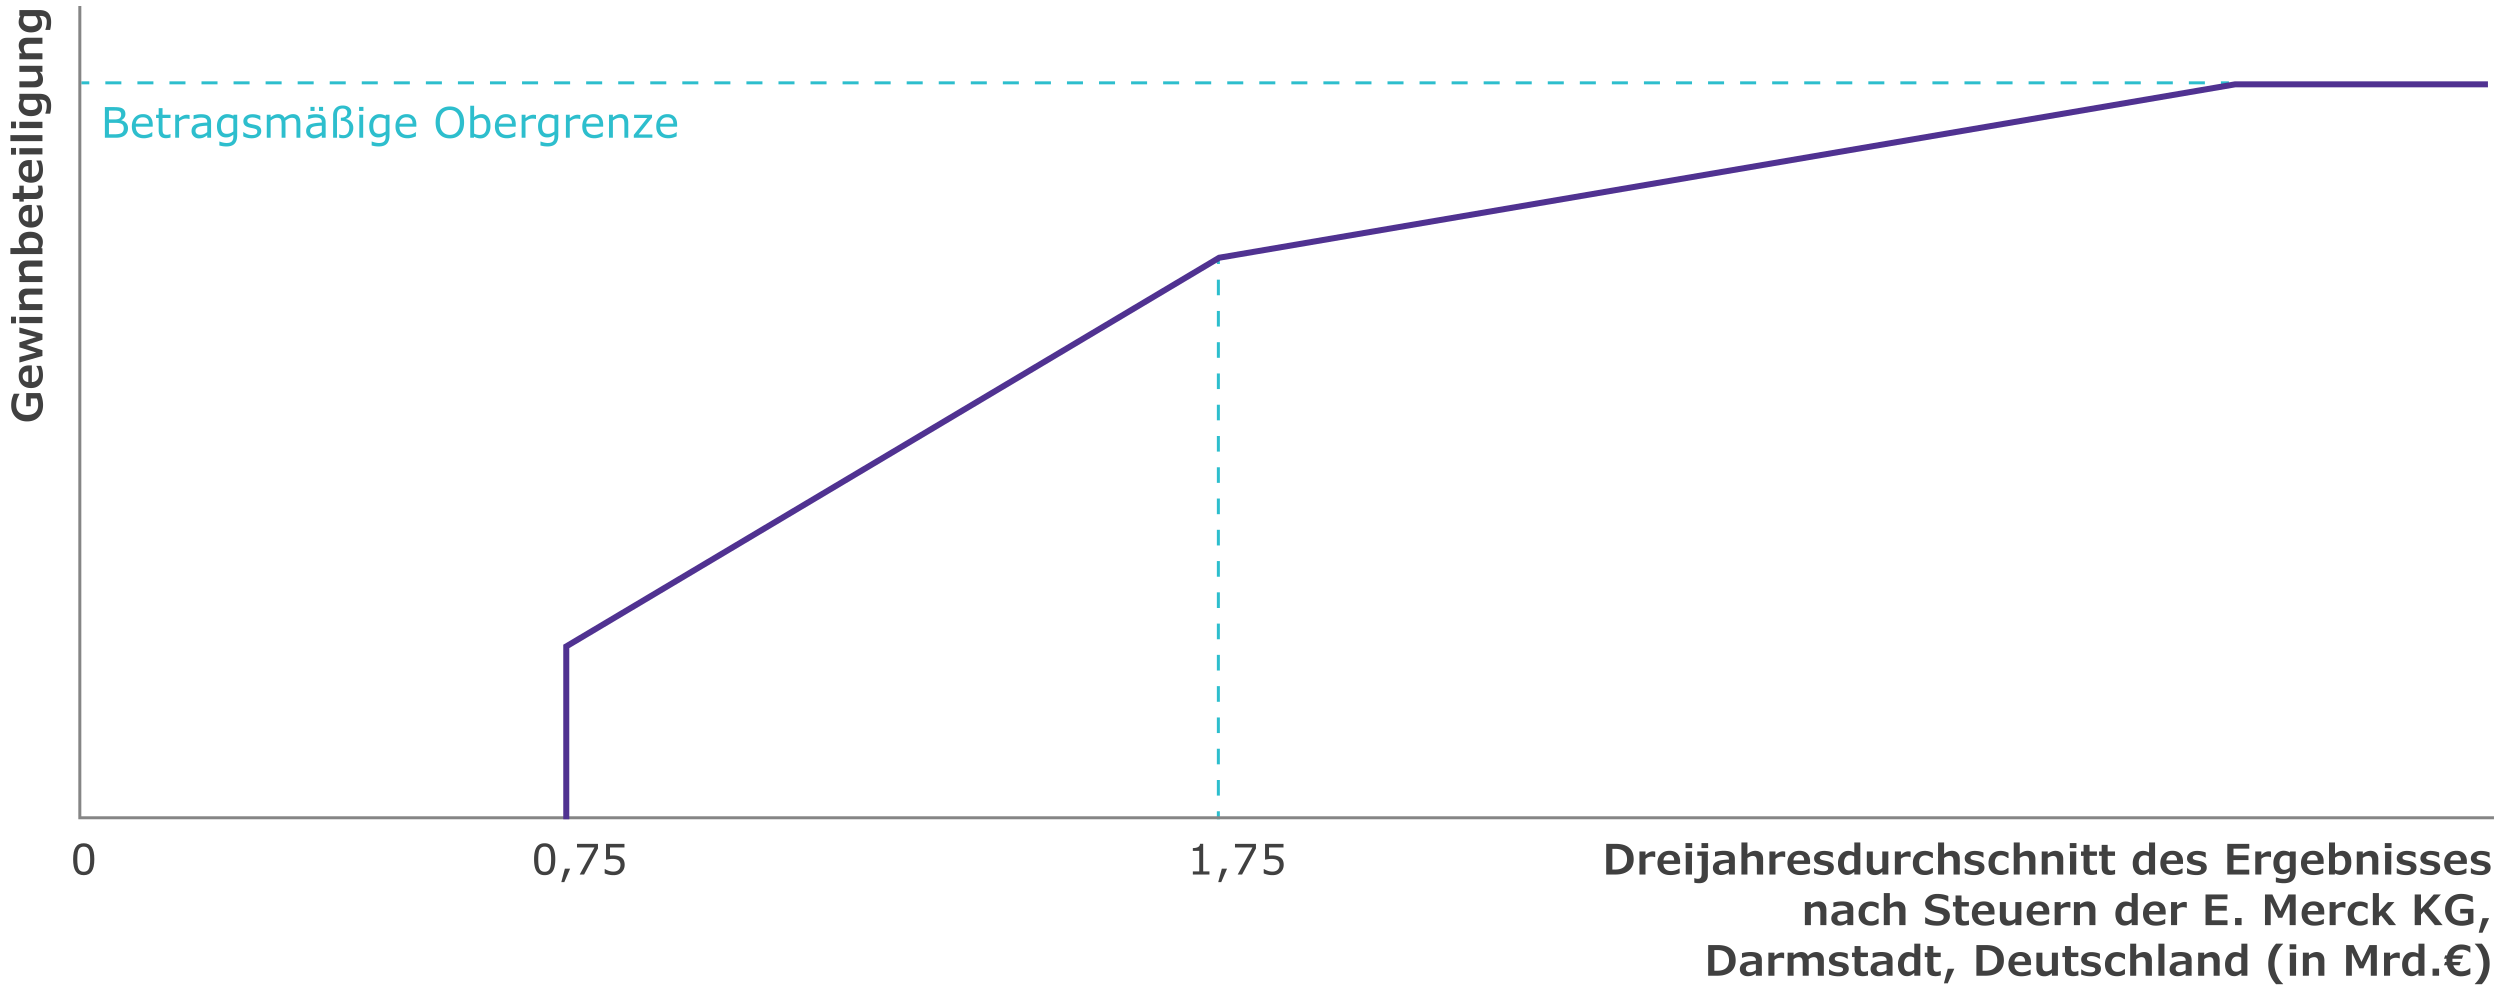 <svg xmlns="http://www.w3.org/2000/svg" width="830" height="328" viewBox="0 0 830 328"><g fill="none"><g stroke="#2dbecd"><path d="M27 27.5h2.649"/><path stroke-dasharray="5.321 5.321" d="M34.97 27.5l699.72.004"/><path d="M737.351 27.504H740"/></g><g stroke="#2dbecd"><path d="M404.5 85v2.649"/><path stroke-dasharray="5.191 5.191" d="M404.5 92.84l-.005 173.915"/><path d="M404.495 269.351l-.001 2.649"/></g><path stroke="#858585" stroke-linejoin="round" d="M26 271.5h802M26.5 272V2"/><path stroke="#503291" stroke-miterlimit="10" stroke-width="2" d="M188 272v-57.388L404.77 85.565 742.062 28H826"/></g><path d="M27.799 290.556c-1.217 0-2.107-.432-2.673-1.296-.565-.863-.848-2.195-.848-3.995s.286-3.14.858-4.006c.571-.866 1.459-1.299 2.662-1.299s2.091.433 2.662 1.299c.572.866.858 2.196.858 3.992 0 1.818-.284 3.157-.851 4.017-.568.858-1.458 1.288-2.67 1.288zm2.133-5.305c0-1.595-.164-2.688-.492-3.278-.328-.59-.875-.885-1.641-.885-.733 0-1.272.279-1.617.838-.344.558-.516 1.671-.516 3.339s.171 2.784.513 3.336.882.827 1.62.827 1.278-.287 1.62-.861.513-1.68.513-3.315z" fill="#404040"/><g fill="#404040"><path d="M180.834 290.556c-1.217 0-2.107-.432-2.673-1.296-.565-.863-.848-2.195-.848-3.995s.286-3.14.858-4.006c.571-.866 1.459-1.299 2.662-1.299s2.091.433 2.662 1.299c.572.866.858 2.196.858 3.992 0 1.818-.284 3.157-.851 4.017-.568.858-1.458 1.288-2.67 1.288zm2.133-5.305c0-1.595-.164-2.688-.492-3.278-.328-.59-.875-.885-1.641-.885-.733 0-1.272.279-1.617.838-.344.558-.516 1.671-.516 3.339s.171 2.784.513 3.336.882.827 1.62.827 1.278-.287 1.62-.861.513-1.68.513-3.315zM189.278 288.396l-1.928 4.478h-.998l1.189-4.478h1.736zM198.528 281.689l-4.607 8.654h-1.463l4.901-8.982h-5.797v-1.196h6.966v1.524zM200.759 289.961v-1.442h.096c.948.569 1.878.854 2.789.854.743 0 1.321-.199 1.736-.598.415-.399.622-.956.622-1.672 0-1.294-.896-1.941-2.687-1.941-.593 0-1.299.082-2.119.246v-5.243h6.125v1.196h-4.806v2.707a12.44 12.44 0 011.135-.055c2.493 0 3.739 1.032 3.739 3.097 0 .971-.325 1.788-.974 2.45-.65.664-1.564.995-2.745.995a7.183 7.183 0 01-2.912-.595z"/></g><g fill="#404040"><path d="M401.536 290.344h-5.51v-1.039h2.119v-6.822h-2.119v-.93c1.554 0 2.345-.474 2.372-1.422h1.06v9.174h2.078v1.039zM407.377 288.396l-1.928 4.478h-.998l1.189-4.478h1.736zM416.978 281.689l-4.607 8.654h-1.463l4.901-8.982h-5.797v-1.196h6.966v1.524zM419.558 289.961v-1.442h.096c.948.569 1.878.854 2.789.854.743 0 1.321-.199 1.736-.598.415-.399.622-.956.622-1.672 0-1.294-.896-1.941-2.687-1.941-.593 0-1.299.082-2.119.246v-5.243h6.125v1.196h-4.806v2.707a12.44 12.44 0 011.135-.055c2.493 0 3.739 1.032 3.739 3.097 0 .971-.325 1.788-.974 2.45-.65.664-1.564.995-2.745.995a7.183 7.183 0 01-2.912-.595z"/></g><g fill="#2dbecd"><path d="M34.819 45.736V35.557h3.015c.925 0 1.634.059 2.126.178s.894.352 1.203.701.465.817.465 1.405c0 .907-.451 1.59-1.354 2.051v.055c.684.141 1.225.443 1.623.906.399.462.599 1.047.599 1.753 0 .934-.336 1.689-1.009 2.266-.672.577-1.691.865-3.059.865h-3.609zm1.354-9.024v2.939h1.75c.889 0 1.494-.132 1.814-.396.322-.264.482-.677.482-1.237 0-.415-.133-.736-.4-.964-.266-.228-.944-.342-2.033-.342h-1.613zm0 4.081v3.787h1.791c1.271 0 2.11-.17 2.516-.509s.608-.81.608-1.412c0-.693-.197-1.177-.591-1.453-.395-.276-1.127-.414-2.198-.414h-2.126zM50.706 42.051H45.08c0 .857.24 1.528.722 2.013.48.485 1.145.728 1.992.728.993 0 1.892-.308 2.693-.923h.068v1.401c-1.03.428-1.946.643-2.748.643-1.271 0-2.262-.343-2.971-1.029-.708-.686-1.062-1.66-1.062-2.922 0-1.253.341-2.246 1.021-2.977.682-.731 1.578-1.097 2.69-1.097 1.03 0 1.824.302 2.382.906.559.604.838 1.457.838 2.56v.697zm-1.251-.984c-.009-1.413-.688-2.119-2.037-2.119-.679 0-1.224.199-1.634.598s-.645.906-.704 1.521h4.375zM56.619 45.667c-.579.146-1.096.219-1.552.219-1.591 0-2.386-.882-2.386-2.646v-4.061h-.868v-1.08h.868v-2.194h1.285v2.194h2.652v1.08h-2.652v3.479c0 .633.034 1.072.103 1.316s.198.435.39.574.506.208.943.208c.347 0 .729-.082 1.148-.246h.068v1.155zM62.936 39.501h-.068l-.362-.068a5.529 5.529 0 00-.834-.062c-.702 0-1.44.314-2.215.943v5.421h-1.285v-7.636h1.285v1.128c.921-.752 1.769-1.128 2.543-1.128.296 0 .608.027.937.082V39.5zM70.079 45.736h-1.278v-.813c-.615.451-1.126.735-1.531.851s-.809.174-1.21.174c-.692 0-1.277-.229-1.753-.687-.477-.458-.715-1.038-.715-1.74 0-.92.346-1.603 1.035-2.047.691-.444 2.082-.705 4.174-.783v-.198c0-.483-.15-.844-.451-1.083s-.834-.359-1.6-.359c-.697 0-1.502.173-2.413.52h-.068v-1.306c.925-.232 1.755-.349 2.488-.349 1.181 0 2.029.22 2.546.66.518.44.776 1.1.776 1.979v5.182zm-1.278-1.88V41.73c-1.7.078-2.771.255-3.217.533-.443.278-.666.667-.666 1.169 0 .879.535 1.319 1.606 1.319.752 0 1.511-.298 2.276-.896zM78.747 44.868c0 1.285-.289 2.233-.868 2.844s-1.488.916-2.728.916a8.55 8.55 0 01-2.324-.328v-1.312h.068c.897.324 1.687.485 2.365.485.771 0 1.329-.168 1.679-.506.348-.337.522-.861.522-1.572v-.697c-.415.324-.794.558-1.138.704-.345.146-.785.219-1.323.219-.916 0-1.641-.328-2.174-.984s-.8-1.586-.8-2.789c0-1.226.336-2.192 1.008-2.898.673-.707 1.462-1.06 2.369-1.06.725 0 1.41.18 2.058.54l.082-.328h1.203v6.768zm-1.285-1.231v-4.163c-.624-.287-1.235-.431-1.832-.431-.716 0-1.273.24-1.675.721s-.602 1.166-.602 2.054.156 1.552.469 1.976c.312.424.805.636 1.479.636.752 0 1.472-.264 2.16-.793zM80.764 45.278v-1.442h.068c.902.666 1.83.998 2.782.998 1.203 0 1.805-.378 1.805-1.135 0-.369-.126-.628-.38-.776-.252-.148-.784-.297-1.596-.448-1.075-.201-1.785-.481-2.129-.841-.345-.36-.517-.823-.517-1.388 0-.674.278-1.231.834-1.671s1.306-.66 2.249-.66c.902 0 1.752.191 2.55.574v1.374h-.068c-.82-.574-1.68-.861-2.577-.861-.465 0-.86.09-1.186.27-.326.18-.489.448-.489.803s.13.616.39.783.802.327 1.627.482c.684.127 1.185.264 1.504.41s.582.365.789.656c.208.292.312.667.312 1.128 0 .702-.29 1.275-.872 1.719-.58.444-1.365.667-2.354.667a6.209 6.209 0 01-2.741-.643zM99.713 45.736h-1.285v-4.348c0-.998-.12-1.627-.358-1.887-.24-.26-.631-.39-1.173-.39-.615 0-1.335.319-2.16.957.032.255.048.515.048.779v4.888H93.5v-4.348c0-.989-.116-1.616-.349-1.88s-.627-.396-1.183-.396c-.606 0-1.311.308-2.112.923v5.701h-1.285v-7.636h1.285v.848c.853-.707 1.677-1.06 2.475-1.06 1.03 0 1.741.413 2.133 1.237.976-.825 1.907-1.237 2.796-1.237 1.636 0 2.454.964 2.454 2.892v4.956zM108.121 45.736h-1.278v-.813c-.615.451-1.126.735-1.531.851s-.809.174-1.21.174c-.692 0-1.277-.229-1.753-.687-.477-.458-.715-1.038-.715-1.74 0-.92.346-1.603 1.035-2.047.691-.444 2.082-.705 4.174-.783v-.198c0-.483-.15-.844-.451-1.083s-.834-.359-1.6-.359c-.697 0-1.502.173-2.413.52h-.068v-1.306c.925-.232 1.755-.349 2.488-.349 1.181 0 2.029.22 2.546.66.518.44.776 1.1.776 1.979v5.182zm-1.278-1.88V41.73c-1.7.078-2.771.255-3.217.533-.443.278-.666.667-.666 1.169 0 .879.535 1.319 1.606 1.319.752 0 1.511-.298 2.276-.896zm-2.406-7.034h-1.36v-1.333h1.36v1.333zm2.823 0h-1.36v-1.333h1.36v1.333zM112.612 45.708V44.58h.068c.323.191.772.287 1.347.287.615 0 1.092-.22 1.429-.66s.506-1.045.506-1.815c0-1.527-.932-2.29-2.796-2.29v-1.025c1.417 0 2.126-.565 2.126-1.695a1.24 1.24 0 00-.42-.964c-.281-.25-.66-.376-1.139-.376-1.235 0-1.853.754-1.853 2.263v7.431h-1.285v-7.383c0-1.039.282-1.853.848-2.44s1.352-.882 2.358-.882c.834 0 1.512.199 2.033.598.522.399.783.94.783 1.624 0 .51-.162.968-.485 1.374s-.743.681-1.258.827v.062c.757.173 1.349.515 1.777 1.025s.643 1.146.643 1.907c0 .975-.309 1.794-.927 2.458-.617.663-1.425.995-2.423.995-.538 0-.982-.064-1.333-.191zM120.658 36.822h-1.449v-1.333h1.449v1.333zm-.082 8.914h-1.285V38.1h1.285v7.636zM129.312 44.868c0 1.285-.289 2.233-.868 2.844s-1.488.916-2.728.916a8.55 8.55 0 01-2.324-.328v-1.312h.068c.897.324 1.687.485 2.365.485.771 0 1.329-.168 1.679-.506.348-.337.522-.861.522-1.572v-.697c-.415.324-.794.558-1.138.704-.345.146-.785.219-1.323.219-.916 0-1.641-.328-2.174-.984s-.8-1.586-.8-2.789c0-1.226.336-2.192 1.008-2.898.673-.707 1.462-1.06 2.369-1.06.725 0 1.41.18 2.058.54l.082-.328h1.203v6.768zm-1.285-1.231v-4.163c-.624-.287-1.235-.431-1.832-.431-.716 0-1.273.24-1.675.721s-.602 1.166-.602 2.054.156 1.552.469 1.976c.312.424.805.636 1.479.636.752 0 1.472-.264 2.16-.793zM138.233 42.051h-5.626c0 .857.24 1.528.722 2.013.48.485 1.145.728 1.992.728.993 0 1.892-.308 2.693-.923h.068v1.401c-1.03.428-1.946.643-2.748.643-1.271 0-2.262-.343-2.971-1.029-.708-.686-1.062-1.66-1.062-2.922 0-1.253.341-2.246 1.021-2.977.682-.731 1.578-1.097 2.69-1.097 1.03 0 1.824.302 2.382.906.559.604.838 1.457.838 2.56v.697zm-1.251-.984c-.009-1.413-.688-2.119-2.037-2.119-.679 0-1.224.199-1.634.598s-.645.906-.704 1.521h4.375zM154.079 40.65c0 1.636-.418 2.928-1.254 3.876-.837.948-1.995 1.422-3.477 1.422-1.454 0-2.604-.466-3.452-1.398s-1.271-2.232-1.271-3.9.422-2.963 1.265-3.9 1.996-1.405 3.459-1.405c1.454 0 2.605.467 3.455 1.401.851.934 1.275 2.235 1.275 3.903zm-4.724-4.136c-1.03 0-1.841.358-2.434 1.073s-.889 1.736-.889 3.062c0 1.335.3 2.357.899 3.066.599.708 1.406 1.063 2.423 1.063s1.823-.355 2.42-1.066.896-1.732.896-3.062-.299-2.347-.896-3.062-1.403-1.073-2.42-1.073zM157.408 45.38l-.082.355h-1.203V35.098h1.285v3.801c.798-.674 1.636-1.012 2.516-1.012.902 0 1.614.346 2.136 1.039s.783 1.67.783 2.933c0 1.212-.319 2.197-.957 2.953s-1.434 1.135-2.386 1.135a4.153 4.153 0 01-2.092-.567zm0-5.4v4.375c.629.292 1.239.438 1.832.438 1.518 0 2.276-.966 2.276-2.898 0-1.855-.636-2.782-1.907-2.782-.72 0-1.454.29-2.201.868zM171.237 42.051h-5.626c0 .857.24 1.528.722 2.013.48.485 1.145.728 1.992.728.993 0 1.892-.308 2.693-.923h.068v1.401c-1.03.428-1.946.643-2.748.643-1.271 0-2.262-.343-2.971-1.029-.708-.686-1.062-1.66-1.062-2.922 0-1.253.341-2.246 1.021-2.977.682-.731 1.578-1.097 2.69-1.097 1.03 0 1.824.302 2.382.906.559.604.838 1.457.838 2.56v.697zm-1.251-.984c-.009-1.413-.688-2.119-2.037-2.119-.679 0-1.224.199-1.634.598s-.645.906-.704 1.521h4.375zM177.95 39.501h-.068l-.362-.068a5.529 5.529 0 00-.834-.062c-.702 0-1.44.314-2.215.943v5.421h-1.285v-7.636h1.285v1.128c.921-.752 1.769-1.128 2.543-1.128.296 0 .608.027.937.082V39.5zM185.354 44.868c0 1.285-.289 2.233-.868 2.844s-1.488.916-2.728.916a8.55 8.55 0 01-2.324-.328v-1.312h.068c.897.324 1.687.485 2.365.485.771 0 1.329-.168 1.679-.506.348-.337.522-.861.522-1.572v-.697c-.415.324-.794.558-1.138.704-.345.146-.785.219-1.323.219-.916 0-1.641-.328-2.174-.984s-.8-1.586-.8-2.789c0-1.226.336-2.192 1.008-2.898.673-.707 1.462-1.06 2.369-1.06.725 0 1.41.18 2.058.54l.082-.328h1.203v6.768zm-1.286-1.231v-4.163c-.624-.287-1.235-.431-1.832-.431-.716 0-1.273.24-1.675.721s-.602 1.166-.602 2.054.156 1.552.469 1.976c.312.424.805.636 1.479.636.752 0 1.472-.264 2.16-.793zM192.647 39.501h-.068l-.362-.068a5.529 5.529 0 00-.834-.062c-.702 0-1.44.314-2.215.943v5.421h-1.285v-7.636h1.285v1.128c.921-.752 1.769-1.128 2.543-1.128.296 0 .608.027.937.082V39.5zM200.249 42.051h-5.626c0 .857.24 1.528.722 2.013.48.485 1.145.728 1.992.728.993 0 1.892-.308 2.693-.923h.068v1.401c-1.03.428-1.946.643-2.748.643-1.271 0-2.262-.343-2.971-1.029-.708-.686-1.062-1.66-1.062-2.922 0-1.253.341-2.246 1.021-2.977.682-.731 1.578-1.097 2.69-1.097 1.03 0 1.824.302 2.382.906.559.604.838 1.457.838 2.56v.697zm-1.251-.984c-.009-1.413-.688-2.119-2.037-2.119-.679 0-1.224.199-1.634.598s-.645.906-.704 1.521h4.375zM208.582 45.736h-1.285v-4.348c0-.92-.121-1.53-.362-1.829s-.658-.448-1.251-.448c-.656 0-1.39.308-2.201.923v5.701h-1.285v-7.636h1.285v.848c.853-.707 1.707-1.06 2.563-1.06 1.69 0 2.536.964 2.536 2.892v4.956zM216.594 45.736h-6.166v-.95l4.45-5.612h-4.354v-1.073h5.954v.916l-4.471 5.633h4.587v1.087zM224.804 42.051h-5.626c0 .857.24 1.528.722 2.013.48.485 1.145.728 1.992.728.993 0 1.892-.308 2.693-.923h.068v1.401c-1.03.428-1.946.643-2.748.643-1.271 0-2.262-.343-2.971-1.029-.708-.686-1.062-1.66-1.062-2.922 0-1.253.341-2.246 1.021-2.977.682-.731 1.578-1.097 2.69-1.097 1.03 0 1.824.302 2.382.906.559.604.838 1.457.838 2.56v.697zm-1.251-.984c-.009-1.413-.688-2.119-2.037-2.119-.679 0-1.224.199-1.634.598s-.645.906-.704 1.521h4.375z"/></g><g fill="#404040"><path d="M13.348 130.499c.255.406.478.985.666 1.74.189.754.284 1.48.284 2.177 0 1.107-.216 2.078-.646 2.912a4.497 4.497 0 01-1.854 1.917c-.804.444-1.741.667-2.812.667-1.021 0-1.934-.219-2.738-.656-.804-.438-1.427-1.064-1.869-1.88s-.663-1.75-.663-2.803c0-1.385.294-2.666.882-3.842h1.839v.198c-.323.506-.581 1.076-.772 1.709s-.287 1.265-.287 1.894c0 1.03.313 1.825.939 2.386.627.561 1.508.841 2.643.841 1.217 0 2.14-.277 2.769-.831s.943-1.387.943-2.499c0-.834-.155-1.545-.465-2.133h-1.989v2.591H8.694v-4.389h4.655zM10.579 126.849c.733-.018 1.312-.255 1.733-.711.421-.456.632-1.073.632-1.853 0-.419-.077-.878-.232-1.377s-.355-.91-.602-1.234v-.212h1.524c.232.542.396 1.061.492 1.555s.144 1.02.144 1.576c0 1.322-.351 2.359-1.053 3.114s-1.673 1.131-2.912 1.131c-1.253 0-2.249-.366-2.987-1.097s-1.107-1.71-1.107-2.936c0-1.117.311-1.978.934-2.584.621-.606 1.498-.909 2.628-.909h.807v5.537zm-1.183-3.569c-.597.009-1.057.157-1.377.444-.322.287-.482.69-.482 1.21 0 .561.171 1.008.513 1.343s.791.521 1.347.557v-3.555zM6.43 108.706l7.656 2.167v1.941l-5.353 1.716 5.353 1.729v1.928l-7.656 2.181v-1.859l5.605-1.47-5.605-1.729v-1.641l5.605-1.764-5.605-1.367v-1.832zM5.309 105.138v2.215H3.648v-2.215h1.661zm8.777.075v2.064H6.43v-2.064h7.656zM14.086 95.807v2.01H9.848c-.702 0-1.198.107-1.49.321s-.438.556-.438 1.025c0 .31.064.633.195.971.129.337.295.608.495.813h5.476v2.003H6.43v-2.003h.896a3.54 3.54 0 01-.796-1.162 3.376 3.376 0 01-.312-1.374c0-.834.241-1.477.725-1.928s1.171-.677 2.064-.677h5.079zM14.086 86.51v2.01H9.848c-.702 0-1.198.107-1.49.321s-.438.556-.438 1.025c0 .31.064.633.195.971.129.337.295.608.495.813h5.476v2.003H6.43V91.65h.896a3.54 3.54 0 01-.796-1.162 3.376 3.376 0 01-.312-1.374c0-.834.241-1.477.725-1.928s1.171-.677 2.064-.677h5.079zM10.053 76.946c.82 0 1.55.139 2.188.417s1.129.673 1.473 1.186c.345.513.517 1.113.517 1.801 0 .36-.042.696-.126 1.008a4.363 4.363 0 01-.435 1.008l.417.089v1.9H3.449v-1.989h3.794c-.36-.428-.621-.842-.782-1.241a3.234 3.234 0 01-.243-1.227c0-.925.339-1.648 1.015-2.17.678-.522 1.617-.783 2.82-.783zm.164 2.003c-.779 0-1.369.147-1.771.441s-.602.712-.602 1.254c0 .355.062.667.185.937s.285.531.485.786h3.931c.224-.337.335-.77.335-1.299 0-.72-.211-1.253-.632-1.6-.422-.346-1.065-.52-1.932-.52zM10.579 73.569c.733-.018 1.312-.255 1.733-.711.421-.456.632-1.073.632-1.853 0-.419-.077-.878-.232-1.377s-.355-.91-.602-1.234v-.212h1.524c.232.542.396 1.061.492 1.555s.144 1.02.144 1.576c0 1.322-.351 2.359-1.053 3.114s-1.673 1.131-2.912 1.131c-1.253 0-2.249-.366-2.987-1.097s-1.107-1.71-1.107-2.936c0-1.117.311-1.978.934-2.584.621-.606 1.498-.909 2.628-.909h.807v5.537zm-1.183-3.568c-.597.009-1.057.157-1.377.444-.322.287-.482.69-.482 1.21 0 .561.171 1.008.513 1.343s.791.521 1.347.557V70zM7.886 66.938H6.43v-.861H4.236v-1.982H6.43v-2.447h1.456v2.427h2.898c.579 0 .999-.038 1.261-.113.263-.075.449-.201.561-.376.112-.175.168-.427.168-.755 0-.146-.026-.332-.078-.557a2.408 2.408 0 00-.161-.502v-.15h1.456c.164.647.246 1.226.246 1.736 0 .953-.207 1.644-.622 2.075s-1.062.646-1.941.646H7.887v.861zM10.579 58.674c.733-.018 1.312-.255 1.733-.711.421-.456.632-1.073.632-1.853 0-.419-.077-.878-.232-1.377s-.355-.91-.602-1.234v-.212h1.524c.232.542.396 1.061.492 1.555s.144 1.02.144 1.576c0 1.322-.351 2.359-1.053 3.114s-1.673 1.131-2.912 1.131c-1.253 0-2.249-.366-2.987-1.097s-1.107-1.71-1.107-2.936c0-1.117.311-1.978.934-2.584.621-.606 1.498-.909 2.628-.909h.807v5.537zm-1.183-3.569c-.597.009-1.057.157-1.377.444-.322.287-.482.69-.482 1.21 0 .561.171 1.008.513 1.343s.791.521 1.347.557v-3.555zM5.309 49.124v2.215H3.648v-2.215h1.661zm8.777.075v2.064H6.43v-2.064h7.656zM14.086 44.858v2.003H3.449v-2.003h10.637zM5.309 40.374v2.215H3.648v-2.215h1.661zm8.777.075v2.064H6.43v-2.064h7.656zM13.143 31.146c1.294 0 2.257.327 2.889.981.631.654.946 1.651.946 2.991 0 .889-.114 1.764-.342 2.625h-1.559v-.246c.118-.26.224-.611.314-1.053s.137-.948.137-1.518c0-1.221-.665-1.832-1.996-1.832h-.479c.328.396.562.796.7 1.2.14.403.209.828.209 1.275 0 .939-.329 1.672-.988 2.201-.658.529-1.582.793-2.771.793-.771 0-1.459-.146-2.068-.438-.607-.292-1.083-.697-1.425-1.217s-.513-1.089-.513-1.709c0-.41.047-.779.141-1.107.093-.328.247-.663.461-1.005l-.369-.089v-1.853h6.713zm-5.025 2.002c-.251.378-.376.845-.376 1.401 0 .615.215 1.101.646 1.456.43.355 1.035.533 1.814.533 1.554 0 2.331-.547 2.331-1.641 0-.592-.248-1.176-.745-1.75H8.117zM14.086 21.849v1.989h-.93c.747.647 1.121 1.49 1.121 2.529 0 .848-.238 1.497-.715 1.948-.476.451-1.167.677-2.074.677H6.429v-1.996h4.416c.61 0 1.061-.11 1.35-.332.29-.221.435-.553.435-.995 0-.319-.066-.647-.198-.984s-.312-.615-.54-.834H6.43v-2.003h7.656zM14.086 12.538v2.01H9.848c-.702 0-1.198.107-1.49.321s-.438.556-.438 1.025c0 .31.064.633.195.971.129.337.295.608.495.813h5.476v2.003H6.43v-2.003h.896a3.54 3.54 0 01-.796-1.162 3.376 3.376 0 01-.312-1.374c0-.834.241-1.477.725-1.928s1.171-.677 2.064-.677h5.079zM13.143 3.344c1.294 0 2.257.327 2.889.981.631.654.946 1.651.946 2.991 0 .889-.114 1.764-.342 2.625h-1.559v-.246c.118-.26.224-.611.314-1.053s.137-.948.137-1.518c0-1.221-.665-1.832-1.996-1.832h-.479c.328.396.562.796.7 1.2.14.403.209.828.209 1.275 0 .939-.329 1.672-.988 2.201-.658.529-1.582.793-2.771.793-.771 0-1.459-.146-2.068-.438-.607-.292-1.083-.697-1.425-1.217s-.513-1.089-.513-1.709c0-.41.047-.779.141-1.107.093-.328.247-.663.461-1.005l-.369-.089V3.343h6.713zM8.118 5.347c-.251.378-.376.845-.376 1.401 0 .615.215 1.101.646 1.456.43.355 1.035.533 1.814.533 1.554 0 2.331-.547 2.331-1.641 0-.592-.248-1.176-.745-1.75H8.117z"/></g><g fill="#404040"><path d="M542.383 285.26c0 1.039-.226 1.936-.677 2.69-.451.754-1.137 1.341-2.058 1.76s-1.994.629-3.22.629h-3.172V280.16h3.104c2.01 0 3.516.436 4.519 1.306s1.504 2.135 1.504 3.794zm-2.208-.021c0-1.144-.323-2-.971-2.566-.647-.568-1.636-.852-2.967-.852h-.93v6.863h.868c2.666 0 3.999-1.148 3.999-3.445zM549.533 284.569h-.157a3.57 3.57 0 00-1.162-.185c-.774.009-1.41.271-1.907.786v5.168h-2.01v-7.656h2.01v1.203c.839-.829 1.647-1.244 2.427-1.244.306 0 .572.032.8.096v1.832zM552.261 286.832c.019.733.255 1.312.711 1.733.456.421 1.073.632 1.853.632.419 0 .879-.077 1.377-.232.5-.155.911-.355 1.234-.602h.212v1.524a7.696 7.696 0 01-1.556.492 8.257 8.257 0 01-1.575.144c-1.321 0-2.359-.351-3.114-1.053-.754-.702-1.131-1.673-1.131-2.912 0-1.253.365-2.249 1.098-2.987.73-.738 1.71-1.107 2.936-1.107 1.116 0 1.978.311 2.584.934.606.621.909 1.498.909 2.628v.807h-5.537zm3.568-1.183c-.009-.597-.157-1.057-.444-1.377-.287-.322-.69-.482-1.21-.482-.561 0-1.009.171-1.343.513-.336.342-.521.791-.558 1.347h3.555zM561.811 281.562h-2.215v-1.661h2.215v1.661zm-.076 8.777h-2.064v-7.656h2.064v7.656zM567.006 290.599c0 .829-.246 1.476-.738 1.938-.492.463-1.203.694-2.133.694-.314 0-.623-.019-.927-.055a4.238 4.238 0 01-.7-.13v-1.483h.144c.314.132.661.198 1.039.198.319 0 .569-.067.752-.201.183-.135.313-.332.393-.592.08-.26.12-.686.12-1.278v-5.558h-1.463v-1.449h3.514v7.916zm.096-9.037h-2.208v-1.661h2.208v1.661zM573.992 289.525c-.702.651-1.588.978-2.659.978-.771 0-1.406-.214-1.907-.643s-.752-.996-.752-1.702c0-.451.094-.843.28-1.176s.466-.607.837-.823c.372-.217.854-.388 1.446-.514.593-.125 1.513-.215 2.762-.27v-.28c0-.392-.167-.696-.503-.913-.334-.216-.814-.324-1.438-.324-.378 0-.736.032-1.073.096s-.813.198-1.429.403h-.178v-1.504a10.28 10.28 0 011.425-.287c.514-.068.993-.103 1.439-.103 1.304 0 2.251.212 2.844.636s.889 1.103.889 2.037v5.202h-1.982v-.813zm0-3.021c-.897.05-1.574.128-2.03.232s-.782.255-.981.451c-.197.196-.297.467-.297.813 0 .364.109.652.328.865.219.211.535.317.95.317a3.18 3.18 0 002.03-.697v-1.982zM585.354 290.339h-2.071v-4.238c0-.702-.105-1.198-.318-1.49-.211-.292-.562-.438-1.049-.438-.333 0-.654.068-.964.205s-.576.301-.8.492v5.469h-2.003v-10.637h2.003v3.876c.328-.328.723-.595 1.183-.8s.937-.308 1.429-.308c.82 0 1.457.239 1.91.718.454.479.681 1.169.681 2.071v5.079zM592.682 284.569h-.157a3.57 3.57 0 00-1.162-.185c-.774.009-1.41.271-1.907.786v5.168h-2.01v-7.656h2.01v1.203c.839-.829 1.647-1.244 2.427-1.244.306 0 .572.032.8.096v1.832zM595.409 286.832c.019.733.255 1.312.711 1.733.456.421 1.073.632 1.853.632.419 0 .879-.077 1.377-.232.5-.155.911-.355 1.234-.602h.212v1.524a7.696 7.696 0 01-1.556.492 8.257 8.257 0 01-1.575.144c-1.321 0-2.359-.351-3.114-1.053-.754-.702-1.131-1.673-1.131-2.912 0-1.253.365-2.249 1.098-2.987.73-.738 1.71-1.107 2.936-1.107 1.116 0 1.978.311 2.584.934.606.621.909 1.498.909 2.628v.807h-5.537zm3.569-1.183c-.009-.597-.157-1.057-.444-1.377-.287-.322-.69-.482-1.21-.482-.561 0-1.009.171-1.343.513-.336.342-.521.791-.558 1.347h3.555zM608.835 288.021c0 .771-.308 1.381-.923 1.832s-1.447.677-2.495.677a9.037 9.037 0 01-1.682-.16 5.797 5.797 0 01-1.456-.462v-1.675h.157c.314.31.737.557 1.269.742.53.184 1.064.276 1.603.276.565 0 .977-.088 1.233-.263.258-.176.387-.409.387-.701a.734.734 0 00-.103-.414.735.735 0 00-.321-.252 2.819 2.819 0 00-.567-.172c-.232-.047-.513-.105-.841-.174-.725-.142-1.275-.309-1.65-.502-.377-.194-.665-.44-.865-.738-.2-.299-.301-.66-.301-1.084 0-.46.141-.879.42-1.254.281-.377.676-.67 1.187-.883.511-.211 1.089-.317 1.736-.317.487 0 .996.049 1.524.147.528.098.976.23 1.34.399v1.661h-.164a4.654 4.654 0 00-1.299-.66 4.613 4.613 0 00-1.429-.229c-.419 0-.758.081-1.015.242-.258.162-.387.373-.387.633 0 .21.048.37.144.482.096.111.267.21.513.297s.675.189 1.285.308c.943.178 1.629.44 2.058.79.429.348.643.832.643 1.452zM617.626 290.339h-1.996v-.909c-.487.419-.902.7-1.244.845a2.934 2.934 0 01-1.142.215c-.943 0-1.686-.352-2.225-1.057-.541-.703-.811-1.657-.811-2.86 0-.771.146-1.47.438-2.099s.697-1.116 1.217-1.463 1.099-.52 1.736-.52c.36 0 .688.039.98.116.295.077.645.226 1.05.444v-3.35h1.996v10.637zm-2.037-5.988a2.534 2.534 0 00-1.36-.39c-.643 0-1.141.231-1.494.694-.353.462-.529 1.095-.529 1.896s.137 1.403.41 1.818.711.622 1.312.622c.323 0 .615-.057.875-.171s.521-.273.786-.479v-3.992zM626.923 290.339h-1.989v-.93c-.647.747-1.49 1.121-2.529 1.121-.848 0-1.497-.238-1.948-.715-.451-.476-.677-1.167-.677-2.074v-5.059h1.996v4.416c0 .61.11 1.061.331 1.35.222.29.553.435.995.435.319 0 .647-.066.984-.198s.615-.312.834-.54v-5.462h2.003v7.656zM634.326 284.569h-.157a3.57 3.57 0 00-1.162-.185c-.774.009-1.41.271-1.907.786v5.168h-2.01v-7.656h2.01v1.203c.839-.829 1.647-1.244 2.427-1.244.306 0 .572.032.8.096v1.832zM639.159 290.51c-1.299 0-2.306-.343-3.021-1.028-.716-.687-1.073-1.67-1.073-2.95 0-1.249.362-2.234 1.087-2.956.725-.723 1.721-1.084 2.987-1.084.815 0 1.673.217 2.57.649v1.716h-.28c-.729-.579-1.449-.868-2.16-.868-.692 0-1.218.214-1.575.643-.358.429-.537 1.062-.537 1.9 0 .834.186 1.465.557 1.894.372.429.897.643 1.576.643.269 0 .519-.032.748-.096.23-.063.441-.146.633-.246s.444-.278.759-.533h.28v1.634c-.314.2-.707.364-1.18.492a5.215 5.215 0 01-1.37.191zM650.644 290.339h-2.071v-4.238c0-.702-.105-1.198-.318-1.49-.211-.292-.562-.438-1.049-.438-.333 0-.654.068-.964.205s-.576.301-.8.492v5.469h-2.003v-10.637h2.003v3.876c.328-.328.723-.595 1.183-.8s.937-.308 1.429-.308c.82 0 1.457.239 1.91.718.454.479.681 1.169.681 2.071v5.079zM658.847 288.021c0 .771-.308 1.381-.923 1.832s-1.447.677-2.495.677a9.037 9.037 0 01-1.682-.16 5.797 5.797 0 01-1.456-.462v-1.675h.157c.314.31.737.557 1.269.742.53.184 1.064.276 1.603.276.565 0 .977-.088 1.233-.263.258-.176.387-.409.387-.701a.734.734 0 00-.103-.414.735.735 0 00-.321-.252 2.819 2.819 0 00-.567-.172c-.232-.047-.513-.105-.841-.174-.725-.142-1.275-.309-1.65-.502-.377-.194-.665-.44-.865-.738-.2-.299-.301-.66-.301-1.084 0-.46.141-.879.42-1.254.281-.377.676-.67 1.187-.883.511-.211 1.089-.317 1.736-.317.487 0 .996.049 1.524.147.528.098.976.23 1.34.399v1.661h-.164a4.654 4.654 0 00-1.299-.66 4.613 4.613 0 00-1.429-.229c-.419 0-.758.081-1.015.242-.258.162-.387.373-.387.633 0 .21.048.37.144.482.096.111.267.21.513.297s.675.189 1.285.308c.943.178 1.629.44 2.058.79.429.348.643.832.643 1.452zM664.274 290.51c-1.299 0-2.306-.343-3.021-1.028-.716-.687-1.073-1.67-1.073-2.95 0-1.249.362-2.234 1.087-2.956.725-.723 1.721-1.084 2.987-1.084.815 0 1.673.217 2.57.649v1.716h-.28c-.729-.579-1.449-.868-2.16-.868-.692 0-1.218.214-1.575.643-.358.429-.537 1.062-.537 1.9 0 .834.186 1.465.557 1.894.372.429.897.643 1.576.643.269 0 .519-.032.748-.096.23-.063.441-.146.633-.246s.444-.278.759-.533h.28v1.634c-.314.2-.707.364-1.18.492a5.215 5.215 0 01-1.37.191zM675.759 290.339h-2.071v-4.238c0-.702-.105-1.198-.318-1.49-.211-.292-.562-.438-1.049-.438-.333 0-.654.068-.964.205s-.576.301-.8.492v5.469h-2.003v-10.637h2.003v3.876c.328-.328.723-.595 1.183-.8s.937-.308 1.429-.308c.82 0 1.457.239 1.91.718.454.479.681 1.169.681 2.071v5.079zM684.994 290.339h-2.01v-4.238c0-.702-.107-1.198-.321-1.49s-.556-.438-1.025-.438c-.31 0-.634.064-.971.195a2.352 2.352 0 00-.813.495v5.476h-2.003v-7.656h2.003v.896a3.54 3.54 0 011.162-.796c.47-.208.928-.312 1.374-.312.834 0 1.477.241 1.928.725s.677 1.171.677 2.064v5.079zM689.383 281.562h-2.215v-1.661h2.215v1.661zm-.075 8.777h-2.064v-7.656h2.064v7.656zM690.887 284.139v-1.456h.861v-2.194h1.982v2.194h2.447v1.456h-2.427v2.898c0 .579.037.999.113 1.261.074.263.2.449.375.561.176.112.428.168.756.168.146 0 .332-.026.557-.078a2.4 2.4 0 00.503-.161h.15v1.456c-.647.164-1.226.246-1.736.246-.952 0-1.644-.207-2.075-.622-.43-.415-.646-1.062-.646-1.941v-3.787h-.861zM696.896 284.139v-1.456h.861v-2.194h1.982v2.194h2.447v1.456h-2.427v2.898c0 .579.037.999.113 1.261.074.263.2.449.375.561.176.112.428.168.756.168.146 0 .332-.026.557-.078a2.4 2.4 0 00.503-.161h.15v1.456c-.647.164-1.226.246-1.736.246-.952 0-1.644-.207-2.075-.622-.43-.415-.646-1.062-.646-1.941v-3.787h-.861zM715.482 290.339h-1.996v-.909c-.487.419-.902.7-1.244.845a2.934 2.934 0 01-1.142.215c-.943 0-1.686-.352-2.225-1.057-.541-.703-.811-1.657-.811-2.86 0-.771.146-1.47.438-2.099s.697-1.116 1.217-1.463 1.099-.52 1.736-.52c.36 0 .688.039.98.116.295.077.645.226 1.05.444v-3.35h1.996v10.637zm-2.037-5.988a2.534 2.534 0 00-1.36-.39c-.643 0-1.141.231-1.494.694-.353.462-.529 1.095-.529 1.896s.137 1.403.41 1.818.711.622 1.312.622c.323 0 .615-.057.875-.171s.521-.273.786-.479v-3.992zM719.222 286.832c.019.733.255 1.312.711 1.733.456.421 1.073.632 1.853.632.419 0 .879-.077 1.377-.232.5-.155.911-.355 1.234-.602h.212v1.524a7.696 7.696 0 01-1.556.492 8.257 8.257 0 01-1.575.144c-1.321 0-2.359-.351-3.114-1.053-.754-.702-1.131-1.673-1.131-2.912 0-1.253.365-2.249 1.098-2.987.73-.738 1.71-1.107 2.936-1.107 1.116 0 1.978.311 2.584.934.606.621.909 1.498.909 2.628v.807h-5.537zm3.568-1.183c-.009-.597-.157-1.057-.444-1.377-.287-.322-.69-.482-1.21-.482-.561 0-1.009.171-1.343.513-.336.342-.521.791-.558 1.347h3.555zM732.647 288.021c0 .771-.308 1.381-.923 1.832s-1.447.677-2.495.677a9.037 9.037 0 01-1.682-.16 5.797 5.797 0 01-1.456-.462v-1.675h.157c.314.31.737.557 1.269.742.53.184 1.064.276 1.603.276.565 0 .977-.088 1.233-.263.258-.176.387-.409.387-.701a.734.734 0 00-.103-.414.735.735 0 00-.321-.252 2.819 2.819 0 00-.567-.172c-.232-.047-.513-.105-.841-.174-.725-.142-1.275-.309-1.65-.502-.377-.194-.665-.44-.865-.738-.2-.299-.301-.66-.301-1.084 0-.46.141-.879.42-1.254.281-.377.676-.67 1.187-.883.511-.211 1.089-.317 1.736-.317.487 0 .996.049 1.524.147.528.098.976.23 1.34.399v1.661h-.164a4.654 4.654 0 00-1.299-.66 4.613 4.613 0 00-1.429-.229c-.419 0-.758.081-1.015.242-.258.162-.387.373-.387.633 0 .21.048.37.144.482.096.111.267.21.513.297s.675.189 1.285.308c.943.178 1.629.44 2.058.79.429.348.643.832.643 1.452zM746.757 290.339h-7.294V280.16h7.294v1.606h-5.236v2.174h4.977v1.613h-4.977v3.186h5.236v1.6zM753.982 284.569h-.157a3.57 3.57 0 00-1.162-.185c-.774.009-1.41.271-1.907.786v5.168h-2.01v-7.656h2.01v1.203c.839-.829 1.647-1.244 2.427-1.244.306 0 .572.032.8.096v1.832zM762.179 289.396c0 1.294-.327 2.257-.981 2.889-.653.631-1.65.946-2.99.946-.889 0-1.764-.114-2.625-.342v-1.559h.246c.26.118.61.224 1.053.314s.948.137 1.518.137c1.222 0 1.832-.665 1.832-1.996v-.479a3.867 3.867 0 01-1.199.7c-.404.14-.829.209-1.275.209-.938 0-1.673-.329-2.201-.988-.528-.658-.793-1.582-.793-2.771 0-.771.146-1.459.438-2.068.292-.607.697-1.083 1.217-1.425s1.089-.513 1.709-.513c.41 0 .779.047 1.107.141.328.093.663.247 1.005.461l.089-.369h1.853v6.713zm-2.003-5.025c-.378-.251-.846-.376-1.401-.376-.615 0-1.101.215-1.456.646-.355.43-.533 1.035-.533 1.814 0 1.554.547 2.331 1.641 2.331.593 0 1.176-.248 1.75-.745v-3.671zM765.918 286.832c.019.733.255 1.312.711 1.733.456.421 1.073.632 1.853.632.419 0 .879-.077 1.377-.232.5-.155.911-.355 1.234-.602h.212v1.524a7.696 7.696 0 01-1.556.492 8.257 8.257 0 01-1.575.144c-1.321 0-2.359-.351-3.114-1.053-.754-.702-1.131-1.673-1.131-2.912 0-1.253.365-2.249 1.098-2.987.73-.738 1.71-1.107 2.936-1.107 1.116 0 1.978.311 2.584.934.606.621.909 1.498.909 2.628v.807h-5.537zm3.568-1.183c-.009-.597-.157-1.057-.444-1.377-.287-.322-.69-.482-1.21-.482-.561 0-1.009.171-1.343.513-.336.342-.521.791-.558 1.347h3.555zM780.643 286.306c0 .82-.139 1.55-.417 2.188s-.674 1.129-1.186 1.473c-.514.345-1.113.517-1.802.517-.36 0-.696-.042-1.009-.126a4.382 4.382 0 01-1.008-.435l-.089.417h-1.9v-10.637h1.989v3.794c.429-.36.842-.621 1.24-.782a3.239 3.239 0 011.228-.243c.925 0 1.648.339 2.171 1.015.521.678.782 1.617.782 2.82zm-2.003.164c0-.779-.146-1.369-.441-1.771-.293-.401-.712-.602-1.254-.602-.355 0-.668.062-.937.185s-.531.285-.786.485v3.931c.337.224.771.335 1.299.335.72 0 1.253-.211 1.6-.632.347-.422.52-1.065.52-1.932zM789.591 290.339h-2.01v-4.238c0-.702-.107-1.198-.321-1.49s-.556-.438-1.025-.438c-.31 0-.634.064-.971.195a2.352 2.352 0 00-.813.495v5.476h-2.003v-7.656h2.003v.896a3.54 3.54 0 011.162-.796c.47-.208.928-.312 1.374-.312.834 0 1.477.241 1.928.725s.677 1.171.677 2.064v5.079zM793.979 281.562h-2.215v-1.661h2.215v1.661zm-.075 8.777h-2.064v-7.656h2.064v7.656zM802.278 288.021c0 .771-.308 1.381-.923 1.832s-1.447.677-2.495.677a9.037 9.037 0 01-1.682-.16 5.797 5.797 0 01-1.456-.462v-1.675h.157c.314.31.737.557 1.269.742.53.184 1.064.276 1.603.276.565 0 .977-.088 1.233-.263.258-.176.387-.409.387-.701a.734.734 0 00-.103-.414.735.735 0 00-.321-.252 2.819 2.819 0 00-.567-.172c-.232-.047-.513-.105-.841-.174-.725-.142-1.275-.309-1.65-.502-.377-.194-.665-.44-.865-.738-.2-.299-.301-.66-.301-1.084 0-.46.141-.879.42-1.254.281-.377.676-.67 1.187-.883.511-.211 1.089-.317 1.736-.317.487 0 .996.049 1.524.147.528.098.976.23 1.34.399v1.661h-.164a4.654 4.654 0 00-1.299-.66 4.613 4.613 0 00-1.429-.229c-.419 0-.758.081-1.015.242-.258.162-.387.373-.387.633 0 .21.048.37.144.482.096.111.267.21.513.297s.675.189 1.285.308c.943.178 1.629.44 2.058.79.429.348.643.832.643 1.452zM810.14 288.021c0 .771-.308 1.381-.923 1.832s-1.447.677-2.495.677a9.037 9.037 0 01-1.682-.16 5.797 5.797 0 01-1.456-.462v-1.675h.157c.314.31.737.557 1.269.742.53.184 1.064.276 1.603.276.565 0 .977-.088 1.233-.263.258-.176.387-.409.387-.701a.734.734 0 00-.103-.414.735.735 0 00-.321-.252 2.819 2.819 0 00-.567-.172c-.232-.047-.513-.105-.841-.174-.725-.142-1.275-.309-1.65-.502-.377-.194-.665-.44-.865-.738-.2-.299-.301-.66-.301-1.084 0-.46.141-.879.42-1.254.281-.377.676-.67 1.187-.883.511-.211 1.089-.317 1.736-.317.487 0 .996.049 1.524.147.528.098.976.23 1.34.399v1.661h-.164a4.654 4.654 0 00-1.299-.66 4.613 4.613 0 00-1.429-.229c-.419 0-.758.081-1.015.242-.258.162-.387.373-.387.633 0 .21.048.37.144.482.096.111.267.21.513.297s.675.189 1.285.308c.943.178 1.629.44 2.058.79.429.348.643.832.643 1.452zM813.462 286.832c.019.733.255 1.312.711 1.733.456.421 1.073.632 1.853.632.419 0 .879-.077 1.377-.232.5-.155.911-.355 1.234-.602h.212v1.524a7.696 7.696 0 01-1.556.492 8.257 8.257 0 01-1.575.144c-1.321 0-2.359-.351-3.114-1.053-.754-.702-1.131-1.673-1.131-2.912 0-1.253.365-2.249 1.098-2.987.73-.738 1.71-1.107 2.936-1.107 1.116 0 1.978.311 2.584.934.606.621.909 1.498.909 2.628v.807h-5.537zm3.568-1.183c-.009-.597-.157-1.057-.444-1.377-.287-.322-.69-.482-1.21-.482-.561 0-1.009.171-1.343.513-.336.342-.521.791-.558 1.347h3.555zM826.888 288.021c0 .771-.308 1.381-.923 1.832s-1.447.677-2.495.677a9.037 9.037 0 01-1.682-.16 5.797 5.797 0 01-1.456-.462v-1.675h.157c.314.31.737.557 1.269.742.53.184 1.064.276 1.603.276.565 0 .977-.088 1.233-.263.258-.176.387-.409.387-.701a.734.734 0 00-.103-.414.735.735 0 00-.321-.252 2.819 2.819 0 00-.567-.172c-.232-.047-.513-.105-.841-.174-.725-.142-1.275-.309-1.65-.502-.377-.194-.665-.44-.865-.738-.2-.299-.301-.66-.301-1.084 0-.46.141-.879.42-1.254.281-.377.676-.67 1.187-.883.511-.211 1.089-.317 1.736-.317.487 0 .996.049 1.524.147.528.098.976.23 1.34.399v1.661h-.164a4.654 4.654 0 00-1.299-.66 4.613 4.613 0 00-1.429-.229c-.419 0-.758.081-1.015.242-.258.162-.387.373-.387.633 0 .21.048.37.144.482.096.111.267.21.513.297s.675.189 1.285.308c.943.178 1.629.44 2.058.79.429.348.643.832.643 1.452zM606.36 307.139h-2.01v-4.238c0-.702-.107-1.198-.321-1.49s-.556-.438-1.025-.438c-.31 0-.634.064-.971.195a2.352 2.352 0 00-.813.495v5.476h-2.003v-7.656h2.003v.896a3.54 3.54 0 011.162-.796c.47-.208.928-.312 1.374-.312.834 0 1.477.241 1.928.725s.677 1.171.677 2.064v5.079zM613.306 306.325c-.702.651-1.588.978-2.659.978-.771 0-1.406-.214-1.907-.643s-.752-.996-.752-1.702c0-.451.094-.843.28-1.176s.466-.607.837-.823c.372-.217.854-.388 1.446-.514.593-.125 1.513-.215 2.762-.27v-.28c0-.392-.167-.696-.503-.913-.334-.216-.814-.324-1.438-.324-.378 0-.736.032-1.073.096s-.813.198-1.429.403h-.178v-1.504a10.28 10.28 0 011.425-.287c.514-.068.993-.103 1.439-.103 1.304 0 2.251.212 2.844.636s.889 1.103.889 2.037v5.202h-1.982v-.813zm0-3.021c-.897.05-1.574.128-2.03.232s-.782.255-.981.451c-.197.196-.297.467-.297.813 0 .364.109.652.328.865.219.211.535.317.95.317a3.18 3.18 0 002.03-.697v-1.982zM621.14 307.31c-1.299 0-2.306-.343-3.021-1.028-.716-.687-1.073-1.67-1.073-2.95 0-1.249.362-2.234 1.087-2.956.725-.723 1.721-1.084 2.987-1.084.815 0 1.673.217 2.57.649v1.716h-.28c-.729-.579-1.449-.868-2.16-.868-.692 0-1.218.214-1.575.643-.358.429-.537 1.062-.537 1.9 0 .834.186 1.465.557 1.894.372.429.897.643 1.576.643.269 0 .519-.032.748-.096.23-.063.441-.146.633-.246s.444-.278.759-.533h.28v1.634c-.314.2-.707.364-1.18.492a5.215 5.215 0 01-1.37.191zM632.624 307.139h-2.071v-4.238c0-.702-.105-1.198-.318-1.49-.211-.292-.562-.438-1.049-.438-.333 0-.654.068-.964.205s-.576.301-.8.492v5.469h-2.003v-10.637h2.003v3.876c.328-.328.723-.595 1.183-.8s.937-.308 1.429-.308c.82 0 1.457.239 1.91.718.454.479.681 1.169.681 2.071v5.079zM647.362 304.09c0 .656-.172 1.226-.517 1.709-.344.483-.836.857-1.477 1.125-.64.266-1.363.399-2.17.399-.798 0-1.523-.063-2.178-.191a8.018 8.018 0 01-1.869-.608v-1.948h.246a5.784 5.784 0 001.781.923c.676.219 1.354.328 2.033.328s1.194-.122 1.545-.365c.351-.244.526-.59.526-1.036a.864.864 0 00-.198-.585c-.132-.152-.35-.292-.652-.42-.304-.128-.975-.321-2.014-.581-.839-.21-1.481-.442-1.928-.697s-.783-.568-1.008-.94c-.227-.371-.339-.816-.339-1.336 0-.579.175-1.106.522-1.582.35-.477.831-.847 1.446-1.111s1.285-.396 2.01-.396c1.294 0 2.534.232 3.719.697v1.825h-.232c-.396-.301-.887-.547-1.47-.738s-1.239-.287-1.969-.287c-.583 0-1.052.118-1.404.355-.354.237-.53.556-.53.957a1 1 0 00.216.656c.143.178.36.329.652.454.292.126.761.255 1.408.387.788.164 1.347.301 1.675.41s.627.237.896.383.497.321.684.526.333.445.438.722c.104.275.157.598.157.967zM648.381 300.938v-1.456h.861v-2.194h1.982v2.194h2.447v1.456h-2.427v2.898c0 .579.037.999.113 1.261.074.263.2.449.375.561.176.112.428.168.756.168.146 0 .332-.026.557-.078a2.4 2.4 0 00.503-.161h.15v1.456c-.647.164-1.226.246-1.736.246-.952 0-1.644-.207-2.075-.622-.43-.415-.646-1.062-.646-1.941v-3.787h-.861zM656.646 303.632c.019.733.255 1.312.711 1.733.456.421 1.073.632 1.853.632.419 0 .879-.077 1.377-.232.5-.155.911-.355 1.234-.602h.212v1.524a7.696 7.696 0 01-1.556.492 8.257 8.257 0 01-1.575.144c-1.321 0-2.359-.351-3.114-1.053-.754-.702-1.131-1.673-1.131-2.912 0-1.253.365-2.249 1.098-2.987.73-.738 1.71-1.107 2.936-1.107 1.116 0 1.978.311 2.584.934.606.621.909 1.498.909 2.628v.807h-5.537zm3.568-1.183c-.009-.597-.157-1.057-.444-1.377-.287-.322-.69-.482-1.21-.482-.561 0-1.009.171-1.343.513-.336.342-.521.791-.558 1.347h3.555zM671.09 307.139h-1.989v-.93c-.647.747-1.49 1.121-2.529 1.121-.848 0-1.497-.238-1.948-.715-.451-.476-.677-1.167-.677-2.074v-5.059h1.996v4.416c0 .61.11 1.061.331 1.35.222.29.553.435.995.435.319 0 .647-.066.984-.198s.615-.312.834-.54v-5.462h2.003v7.656zM674.829 303.632c.019.733.255 1.312.711 1.733.456.421 1.073.632 1.853.632.419 0 .879-.077 1.377-.232.5-.155.911-.355 1.234-.602h.212v1.524a7.696 7.696 0 01-1.556.492 8.257 8.257 0 01-1.575.144c-1.321 0-2.359-.351-3.114-1.053-.754-.702-1.131-1.673-1.131-2.912 0-1.253.365-2.249 1.098-2.987.73-.738 1.71-1.107 2.936-1.107 1.116 0 1.978.311 2.584.934.606.621.909 1.498.909 2.628v.807h-5.537zm3.568-1.183c-.009-.597-.157-1.057-.444-1.377-.287-.322-.69-.482-1.21-.482-.561 0-1.009.171-1.343.513-.336.342-.521.791-.558 1.347h3.555zM687.38 301.369h-.157a3.57 3.57 0 00-1.162-.185c-.774.009-1.41.271-1.907.786v5.168h-2.01v-7.656h2.01v1.203c.839-.829 1.647-1.244 2.427-1.244.306 0 .572.032.8.096v1.832zM695.679 307.139h-2.01v-4.238c0-.702-.107-1.198-.321-1.49s-.556-.438-1.025-.438c-.31 0-.634.064-.971.195a2.352 2.352 0 00-.813.495v5.476h-2.003v-7.656h2.003v.896a3.54 3.54 0 011.162-.796c.47-.208.928-.312 1.374-.312.834 0 1.477.241 1.928.725s.677 1.171.677 2.064v5.079zM709.727 307.139h-1.996v-.909c-.487.419-.902.7-1.244.845a2.934 2.934 0 01-1.142.215c-.943 0-1.686-.352-2.225-1.057-.541-.703-.811-1.657-.811-2.86 0-.771.146-1.47.438-2.099s.697-1.116 1.217-1.463 1.099-.52 1.736-.52c.36 0 .688.039.98.116.295.077.645.226 1.05.444v-3.35h1.996v10.637zm-2.038-5.989a2.534 2.534 0 00-1.36-.39c-.643 0-1.141.231-1.494.694-.353.462-.529 1.095-.529 1.896s.137 1.403.41 1.818.711.622 1.312.622c.323 0 .615-.057.875-.171s.521-.273.786-.479v-3.992zM713.466 303.632c.019.733.255 1.312.711 1.733.456.421 1.073.632 1.853.632.419 0 .879-.077 1.377-.232.5-.155.911-.355 1.234-.602h.212v1.524a7.696 7.696 0 01-1.556.492 8.257 8.257 0 01-1.575.144c-1.321 0-2.359-.351-3.114-1.053-.754-.702-1.131-1.673-1.131-2.912 0-1.253.365-2.249 1.098-2.987.73-.738 1.71-1.107 2.936-1.107 1.116 0 1.978.311 2.584.934.606.621.909 1.498.909 2.628v.807h-5.537zm3.568-1.183c-.009-.597-.157-1.057-.444-1.377-.287-.322-.69-.482-1.21-.482-.561 0-1.009.171-1.343.513-.336.342-.521.791-.558 1.347h3.555zM726.017 301.369h-.157a3.57 3.57 0 00-1.162-.185c-.774.009-1.41.271-1.907.786v5.168h-2.01v-7.656h2.01v1.203c.839-.829 1.647-1.244 2.427-1.244.306 0 .572.032.8.096v1.832zM739.531 307.139h-7.294V296.96h7.294v1.606h-5.236v2.174h4.977v1.613h-4.977v3.186h5.236v1.6zM744.207 307.139h-2.167v-2.372h2.167v2.372zM762.172 307.139h-2.01v-7.731l-2.468 5.284h-1.34l-2.481-5.284v7.731h-1.9V296.96h2.454l2.646 5.599 2.659-5.599h2.44v10.179zM766.123 303.632c.019.733.255 1.312.711 1.733.456.421 1.073.632 1.853.632.419 0 .879-.077 1.377-.232.5-.155.911-.355 1.234-.602h.212v1.524a7.696 7.696 0 01-1.556.492 8.257 8.257 0 01-1.575.144c-1.321 0-2.359-.351-3.114-1.053-.754-.702-1.131-1.673-1.131-2.912 0-1.253.365-2.249 1.098-2.987.73-.738 1.71-1.107 2.936-1.107 1.116 0 1.978.311 2.584.934.606.621.909 1.498.909 2.628v.807h-5.537zm3.568-1.183c-.009-.597-.157-1.057-.444-1.377-.287-.322-.69-.482-1.21-.482-.561 0-1.009.171-1.343.513-.336.342-.521.791-.558 1.347h3.555zM778.674 301.369h-.157a3.57 3.57 0 00-1.162-.185c-.774.009-1.41.271-1.907.786v5.168h-2.01v-7.656h2.01v1.203c.839-.829 1.647-1.244 2.427-1.244.306 0 .572.032.8.096v1.832zM783.507 307.31c-1.299 0-2.306-.343-3.021-1.028-.716-.687-1.073-1.67-1.073-2.95 0-1.249.362-2.234 1.087-2.956.725-.723 1.721-1.084 2.987-1.084.815 0 1.673.217 2.57.649v1.716h-.28c-.729-.579-1.449-.868-2.16-.868-.692 0-1.218.214-1.575.643-.358.429-.537 1.062-.537 1.9 0 .834.186 1.465.557 1.894.372.429.897.643 1.576.643.269 0 .519-.032.748-.096.23-.063.441-.146.633-.246s.444-.278.759-.533h.28v1.634c-.314.2-.707.364-1.18.492a5.215 5.215 0 01-1.37.191zM795.497 307.139h-2.331l-2.646-3.24-.725.738v2.502h-2.01v-10.637h2.01v6.316l2.987-3.336h2.174l-2.953 3.315 3.493 4.341zM810.96 307.139h-2.591l-3.671-4.464-.93 1.005v3.459h-2.085V296.96h2.085v4.826l4.231-4.826h2.379l-4.115 4.525 4.696 5.653zM821.173 306.4c-.405.255-.985.478-1.739.666a8.959 8.959 0 01-2.178.284c-1.107 0-2.078-.216-2.912-.646a4.505 4.505 0 01-1.918-1.854c-.443-.804-.666-1.741-.666-2.812 0-1.021.219-1.934.656-2.738.438-.804 1.064-1.427 1.88-1.869s1.75-.663 2.803-.663c1.386 0 2.666.294 3.842.882v1.839h-.198c-.506-.323-1.075-.581-1.709-.772s-1.265-.287-1.894-.287c-1.03 0-1.825.313-2.386.939-.561.627-.841 1.508-.841 2.643 0 1.217.276 2.14.831 2.769.553.629 1.386.943 2.498.943.834 0 1.545-.155 2.133-.465v-1.989h-2.591v-1.524h4.389v4.655zM826.375 304.821l-2.194 4.847h-1.258l1.265-4.847h2.188zM576.241 318.859c0 1.039-.226 1.936-.677 2.69-.451.754-1.137 1.341-2.058 1.76s-1.994.629-3.22.629h-3.172v-10.179h3.104c2.01 0 3.516.436 4.519 1.306s1.504 2.135 1.504 3.794zm-2.208-.02c0-1.144-.323-2-.971-2.566-.647-.568-1.636-.852-2.967-.852h-.93v6.863h.868c2.666 0 3.999-1.148 3.999-3.445zM582.947 323.125c-.702.651-1.588.978-2.659.978-.771 0-1.406-.214-1.907-.643s-.752-.996-.752-1.702c0-.451.094-.843.28-1.176s.466-.607.837-.823c.372-.217.854-.388 1.446-.514.593-.125 1.513-.215 2.762-.27v-.28c0-.392-.167-.696-.503-.913-.334-.216-.814-.324-1.438-.324-.378 0-.736.032-1.073.096s-.813.198-1.429.403h-.178v-1.504a10.28 10.28 0 011.425-.287c.514-.068.993-.103 1.439-.103 1.304 0 2.251.212 2.844.636s.889 1.103.889 2.037v5.202h-1.982v-.813zm0-3.021c-.897.05-1.574.128-2.03.232s-.782.255-.981.451c-.197.196-.297.467-.297.813 0 .364.109.652.328.865.219.211.535.317.95.317a3.18 3.18 0 002.03-.697v-1.982zM592.34 318.169h-.157a3.57 3.57 0 00-1.162-.185c-.774.009-1.41.271-1.907.786v5.168h-2.01v-7.656h2.01v1.203c.839-.829 1.647-1.244 2.427-1.244.306 0 .572.032.8.096v1.832zM600.502 323.938h-2.003V319.7c0-.697-.104-1.193-.312-1.486-.207-.295-.541-.441-1.001-.441a2.45 2.45 0 00-.899.185 2.52 2.52 0 00-.81.506v5.476h-1.982v-7.656h1.982v.896c.278-.314.643-.577 1.094-.79a3.227 3.227 0 011.381-.317c1.135 0 1.898.456 2.29 1.367.815-.911 1.725-1.367 2.728-1.367.815 0 1.444.238 1.887.714.442.477.663 1.168.663 2.075v5.079h-2.003v-4.238c0-.697-.104-1.193-.312-1.486-.207-.295-.541-.441-1.001-.441-.282 0-.582.062-.899.188-.316.126-.598.3-.844.523.027.191.041.369.041.533v4.922zM613.791 321.621c0 .771-.308 1.381-.923 1.832s-1.447.677-2.495.677a9.037 9.037 0 01-1.682-.16 5.797 5.797 0 01-1.456-.462v-1.675h.157c.314.31.737.557 1.269.742.53.184 1.064.276 1.603.276.565 0 .977-.088 1.233-.263.258-.176.387-.409.387-.701a.734.734 0 00-.103-.414.735.735 0 00-.321-.252 2.819 2.819 0 00-.567-.172c-.232-.047-.513-.105-.841-.174-.725-.142-1.275-.309-1.65-.502-.377-.194-.665-.44-.865-.738-.2-.299-.301-.66-.301-1.084 0-.46.141-.879.42-1.254.281-.377.676-.67 1.187-.883.511-.211 1.089-.317 1.736-.317.487 0 .996.049 1.524.147.528.098.976.23 1.34.399v1.661h-.164a4.654 4.654 0 00-1.299-.66 4.613 4.613 0 00-1.429-.229c-.419 0-.758.081-1.015.242-.258.162-.387.373-.387.633 0 .21.048.37.144.482.096.111.267.21.513.297s.675.189 1.285.308c.943.178 1.629.44 2.058.79.429.348.643.832.643 1.452zM614.857 317.738v-1.456h.861v-2.194h1.982v2.194h2.447v1.456h-2.427v2.898c0 .579.037.999.113 1.261.074.263.2.449.375.561.176.112.428.168.756.168.146 0 .332-.026.557-.078a2.4 2.4 0 00.503-.161h.15v1.456c-.647.164-1.226.246-1.736.246-.952 0-1.644-.207-2.075-.622-.43-.415-.646-1.062-.646-1.941v-3.787h-.861zM626.342 323.125c-.702.651-1.588.978-2.659.978-.771 0-1.406-.214-1.907-.643s-.752-.996-.752-1.702c0-.451.094-.843.28-1.176s.466-.607.837-.823c.372-.217.854-.388 1.446-.514.593-.125 1.513-.215 2.762-.27v-.28c0-.392-.167-.696-.503-.913-.334-.216-.814-.324-1.438-.324-.378 0-.736.032-1.073.096s-.813.198-1.429.403h-.178v-1.504a10.28 10.28 0 011.425-.287c.514-.068.993-.103 1.439-.103 1.304 0 2.251.212 2.844.636s.889 1.103.889 2.037v5.202h-1.982v-.813zm0-3.021c-.897.05-1.574.128-2.03.232s-.782.255-.981.451c-.197.196-.297.467-.297.813 0 .364.109.652.328.865.219.211.535.317.95.317a3.18 3.18 0 002.03-.697v-1.982zM637.539 323.938h-1.996v-.909c-.487.419-.902.7-1.244.845a2.934 2.934 0 01-1.142.215c-.943 0-1.686-.352-2.225-1.057-.541-.703-.811-1.657-.811-2.86 0-.771.146-1.47.438-2.099s.697-1.116 1.217-1.463 1.099-.52 1.736-.52c.36 0 .688.039.98.116.295.077.645.226 1.05.444v-3.35h1.996v10.637zm-2.037-5.988a2.534 2.534 0 00-1.36-.39c-.643 0-1.141.231-1.494.694-.353.462-.529 1.095-.529 1.896s.137 1.403.41 1.818.711.622 1.312.622c.323 0 .615-.057.875-.171s.521-.273.786-.479v-3.992zM639.022 317.738v-1.456h.861v-2.194h1.982v2.194h2.447v1.456h-2.427v2.898c0 .579.037.999.113 1.261.074.263.2.449.375.561.176.112.428.168.756.168.146 0 .332-.026.557-.078a2.4 2.4 0 00.503-.161h.15v1.456c-.647.164-1.226.246-1.736.246-.952 0-1.644-.207-2.075-.622-.43-.415-.646-1.062-.646-1.941v-3.787h-.861zM648.839 321.621l-2.194 4.847h-1.258l1.265-4.847h2.188zM665.293 318.859c0 1.039-.226 1.936-.677 2.69-.451.754-1.137 1.341-2.058 1.76s-1.994.629-3.22.629h-3.172v-10.179h3.104c2.01 0 3.516.436 4.519 1.306s1.504 2.135 1.504 3.794zm-2.208-.02c0-1.144-.323-2-.971-2.566-.647-.568-1.636-.852-2.967-.852h-.93v6.863h.868c2.666 0 3.999-1.148 3.999-3.445zM668.779 320.432c.019.733.255 1.312.711 1.733.456.421 1.073.632 1.853.632.419 0 .879-.077 1.377-.232.5-.155.911-.355 1.234-.602h.212v1.524a7.696 7.696 0 01-1.556.492 8.257 8.257 0 01-1.575.144c-1.321 0-2.359-.351-3.114-1.053-.754-.702-1.131-1.673-1.131-2.912 0-1.253.365-2.249 1.098-2.987.73-.738 1.71-1.107 2.936-1.107 1.116 0 1.978.311 2.584.934.606.621.909 1.498.909 2.628v.807h-5.537zm3.569-1.183c-.009-.597-.157-1.057-.444-1.377-.287-.322-.69-.482-1.21-.482-.561 0-1.009.171-1.343.513-.336.342-.521.791-.558 1.347h3.555zM683.224 323.938h-1.989v-.93c-.647.747-1.49 1.121-2.529 1.121-.848 0-1.497-.238-1.948-.715-.451-.476-.677-1.167-.677-2.074v-5.059h1.996v4.416c0 .61.11 1.061.331 1.35.222.29.553.435.995.435.319 0 .647-.066.984-.198s.615-.312.834-.54v-5.462h2.003v7.656zM684.707 317.738v-1.456h.861v-2.194h1.982v2.194h2.447v1.456h-2.427v2.898c0 .579.037.999.113 1.261.074.263.2.449.375.561.176.112.428.168.756.168.146 0 .332-.026.557-.078a2.4 2.4 0 00.503-.161h.15v1.456c-.647.164-1.226.246-1.736.246-.952 0-1.644-.207-2.075-.622-.43-.415-.646-1.062-.646-1.941v-3.787h-.861zM697.511 321.621c0 .771-.308 1.381-.923 1.832s-1.447.677-2.495.677a9.037 9.037 0 01-1.682-.16 5.797 5.797 0 01-1.456-.462v-1.675h.157c.314.31.737.557 1.269.742.53.184 1.064.276 1.603.276.565 0 .977-.088 1.233-.263.258-.176.387-.409.387-.701a.734.734 0 00-.103-.414.735.735 0 00-.321-.252 2.819 2.819 0 00-.567-.172c-.232-.047-.513-.105-.841-.174-.725-.142-1.275-.309-1.65-.502-.377-.194-.665-.44-.865-.738-.2-.299-.301-.66-.301-1.084 0-.46.141-.879.42-1.254.281-.377.676-.67 1.187-.883.511-.211 1.089-.317 1.736-.317.487 0 .996.049 1.524.147.528.098.976.23 1.34.399v1.661h-.164a4.654 4.654 0 00-1.299-.66 4.613 4.613 0 00-1.429-.229c-.419 0-.758.081-1.015.242-.258.162-.387.373-.387.633 0 .21.048.37.144.482.096.111.267.21.513.297s.675.189 1.285.308c.943.178 1.629.44 2.058.79.429.348.643.832.643 1.452zM702.938 324.109c-1.299 0-2.306-.343-3.021-1.028-.716-.687-1.073-1.67-1.073-2.95 0-1.249.362-2.234 1.087-2.956.725-.723 1.721-1.084 2.987-1.084.815 0 1.673.217 2.57.649v1.716h-.28c-.729-.579-1.449-.868-2.16-.868-.692 0-1.218.214-1.575.643-.358.429-.537 1.062-.537 1.9 0 .834.186 1.465.557 1.894.372.429.897.643 1.576.643.269 0 .519-.032.748-.096.23-.063.441-.146.633-.246s.444-.278.759-.533h.28v1.634c-.314.2-.707.364-1.18.492a5.215 5.215 0 01-1.37.191zM714.423 323.938h-2.071V319.7c0-.702-.105-1.198-.318-1.49-.211-.292-.562-.438-1.049-.438-.333 0-.654.068-.964.205s-.576.301-.8.492v5.469h-2.003v-10.637h2.003v3.876c.328-.328.723-.595 1.183-.8s.937-.308 1.429-.308c.82 0 1.457.239 1.91.718.454.479.681 1.169.681 2.071v5.079zM718.593 323.938h-2.003v-10.637h2.003v10.637zM725.634 323.125c-.702.651-1.588.978-2.659.978-.771 0-1.406-.214-1.907-.643s-.752-.996-.752-1.702c0-.451.094-.843.28-1.176s.466-.607.837-.823c.372-.217.854-.388 1.446-.514.593-.125 1.513-.215 2.762-.27v-.28c0-.392-.167-.696-.503-.913-.334-.216-.814-.324-1.438-.324-.378 0-.736.032-1.073.096s-.813.198-1.429.403h-.178v-1.504a10.28 10.28 0 011.425-.287c.514-.068.993-.103 1.439-.103 1.304 0 2.251.212 2.844.636s.889 1.103.889 2.037v5.202h-1.982v-.813zm0-3.021c-.897.05-1.574.128-2.03.232s-.782.255-.981.451c-.197.196-.297.467-.297.813 0 .364.109.652.328.865.219.211.535.317.95.317a3.18 3.18 0 002.03-.697v-1.982zM736.934 323.938h-2.01V319.7c0-.702-.107-1.198-.321-1.49s-.556-.438-1.025-.438c-.31 0-.634.064-.971.195a2.352 2.352 0 00-.813.495v5.476h-2.003v-7.656h2.003v.896a3.54 3.54 0 011.162-.796c.47-.208.928-.312 1.374-.312.834 0 1.477.241 1.928.725s.677 1.171.677 2.064v5.079zM746.128 323.938h-1.996v-.909c-.487.419-.902.7-1.244.845a2.934 2.934 0 01-1.142.215c-.943 0-1.686-.352-2.225-1.057-.541-.703-.811-1.657-.811-2.86 0-.771.146-1.47.438-2.099s.697-1.116 1.217-1.463 1.099-.52 1.736-.52c.36 0 .688.039.98.116.295.077.645.226 1.05.444v-3.35h1.996v10.637zm-2.037-5.988a2.534 2.534 0 00-1.36-.39c-.643 0-1.141.231-1.494.694-.353.462-.529 1.095-.529 1.896s.137 1.403.41 1.818.711.622 1.312.622c.323 0 .615-.057.875-.171s.521-.273.786-.479v-3.992zM757.968 326.755h-2.311c-.897-.989-1.555-2.023-1.973-3.104-.416-1.08-.625-2.288-.625-3.623 0-1.299.223-2.517.666-3.654a9.737 9.737 0 011.925-3.072h2.317v.137a8.536 8.536 0 00-2.088 2.977 9.114 9.114 0 00-.742 3.613c0 1.258.246 2.461.738 3.609s1.189 2.142 2.092 2.98v.137zM762.363 315.161h-2.215V313.5h2.215v1.661zm-.075 8.777h-2.064v-7.656h2.064v7.656zM771.694 323.938h-2.01V319.7c0-.702-.107-1.198-.321-1.49s-.556-.438-1.025-.438c-.31 0-.634.064-.971.195a2.352 2.352 0 00-.813.495v5.476h-2.003v-7.656h2.003v.896a3.54 3.54 0 011.162-.796c.47-.208.928-.312 1.374-.312.834 0 1.477.241 1.928.725s.677 1.171.677 2.064v5.079zM789.112 323.938h-2.01v-7.731l-2.468 5.284h-1.34l-2.481-5.284v7.731h-1.9v-10.179h2.454l2.646 5.599 2.659-5.599h2.44v10.179zM796.728 318.169h-.157a3.57 3.57 0 00-1.162-.185c-.774.009-1.41.271-1.907.786v5.168h-2.01v-7.656h2.01v1.203c.839-.829 1.647-1.244 2.427-1.244.306 0 .572.032.8.096v1.832zM804.924 323.938h-1.996v-.909c-.487.419-.902.7-1.244.845a2.934 2.934 0 01-1.142.215c-.943 0-1.686-.352-2.225-1.057-.541-.703-.811-1.657-.811-2.86 0-.771.146-1.47.438-2.099s.697-1.116 1.217-1.463 1.099-.52 1.736-.52c.36 0 .688.039.98.116.295.077.645.226 1.05.444v-3.35h1.996v10.637zm-2.037-5.988a2.534 2.534 0 00-1.36-.39c-.643 0-1.141.231-1.494.694-.353.462-.529 1.095-.529 1.896s.137 1.403.41 1.818.711.622 1.312.622c.323 0 .615-.057.875-.171s.521-.273.786-.479v-3.992zM809.777 323.938h-2.167v-2.372h2.167v2.372zM816.948 324.137a4.718 4.718 0 01-2.064-.454c-.634-.304-1.167-.737-1.6-1.303s-.725-1.201-.875-1.907h-1.012l.403-1.121h.417l-.014-.246v-.26c0-.237.007-.417.021-.54h-.813l.403-1.114h.608c.241-1.089.79-1.967 1.644-2.632.855-.665 1.863-.998 3.025-.998a6.74 6.74 0 011.565.174c.483.117.982.3 1.497.551v1.941h-.226a3.503 3.503 0 00-1.22-.721 4.233 4.233 0 00-1.419-.25c-.665 0-1.236.159-1.712.479-.477.319-.833.805-1.07 1.456h3.281l-.417 1.114h-3.131a4.731 4.731 0 00-.027.54c0 .191.009.36.027.506h2.748l-.396 1.121h-2.085c.155.579.477 1.058.964 1.436s1.066.567 1.736.567c.506 0 1.007-.089 1.504-.267s.911-.424 1.244-.738h.198v1.907c-.528.26-1.048.451-1.559.574s-1.06.185-1.647.185zM821.651 326.618c.897-.834 1.593-1.832 2.085-2.994s.738-2.36.738-3.596a9.075 9.075 0 00-.749-3.646 8.525 8.525 0 00-2.074-2.95v-.13h2.317c.889.989 1.543 2.024 1.962 3.107.419 1.082.629 2.288.629 3.619a10 10 0 01-.663 3.619 9.604 9.604 0 01-1.941 3.107h-2.304v-.137z"/></g></svg>